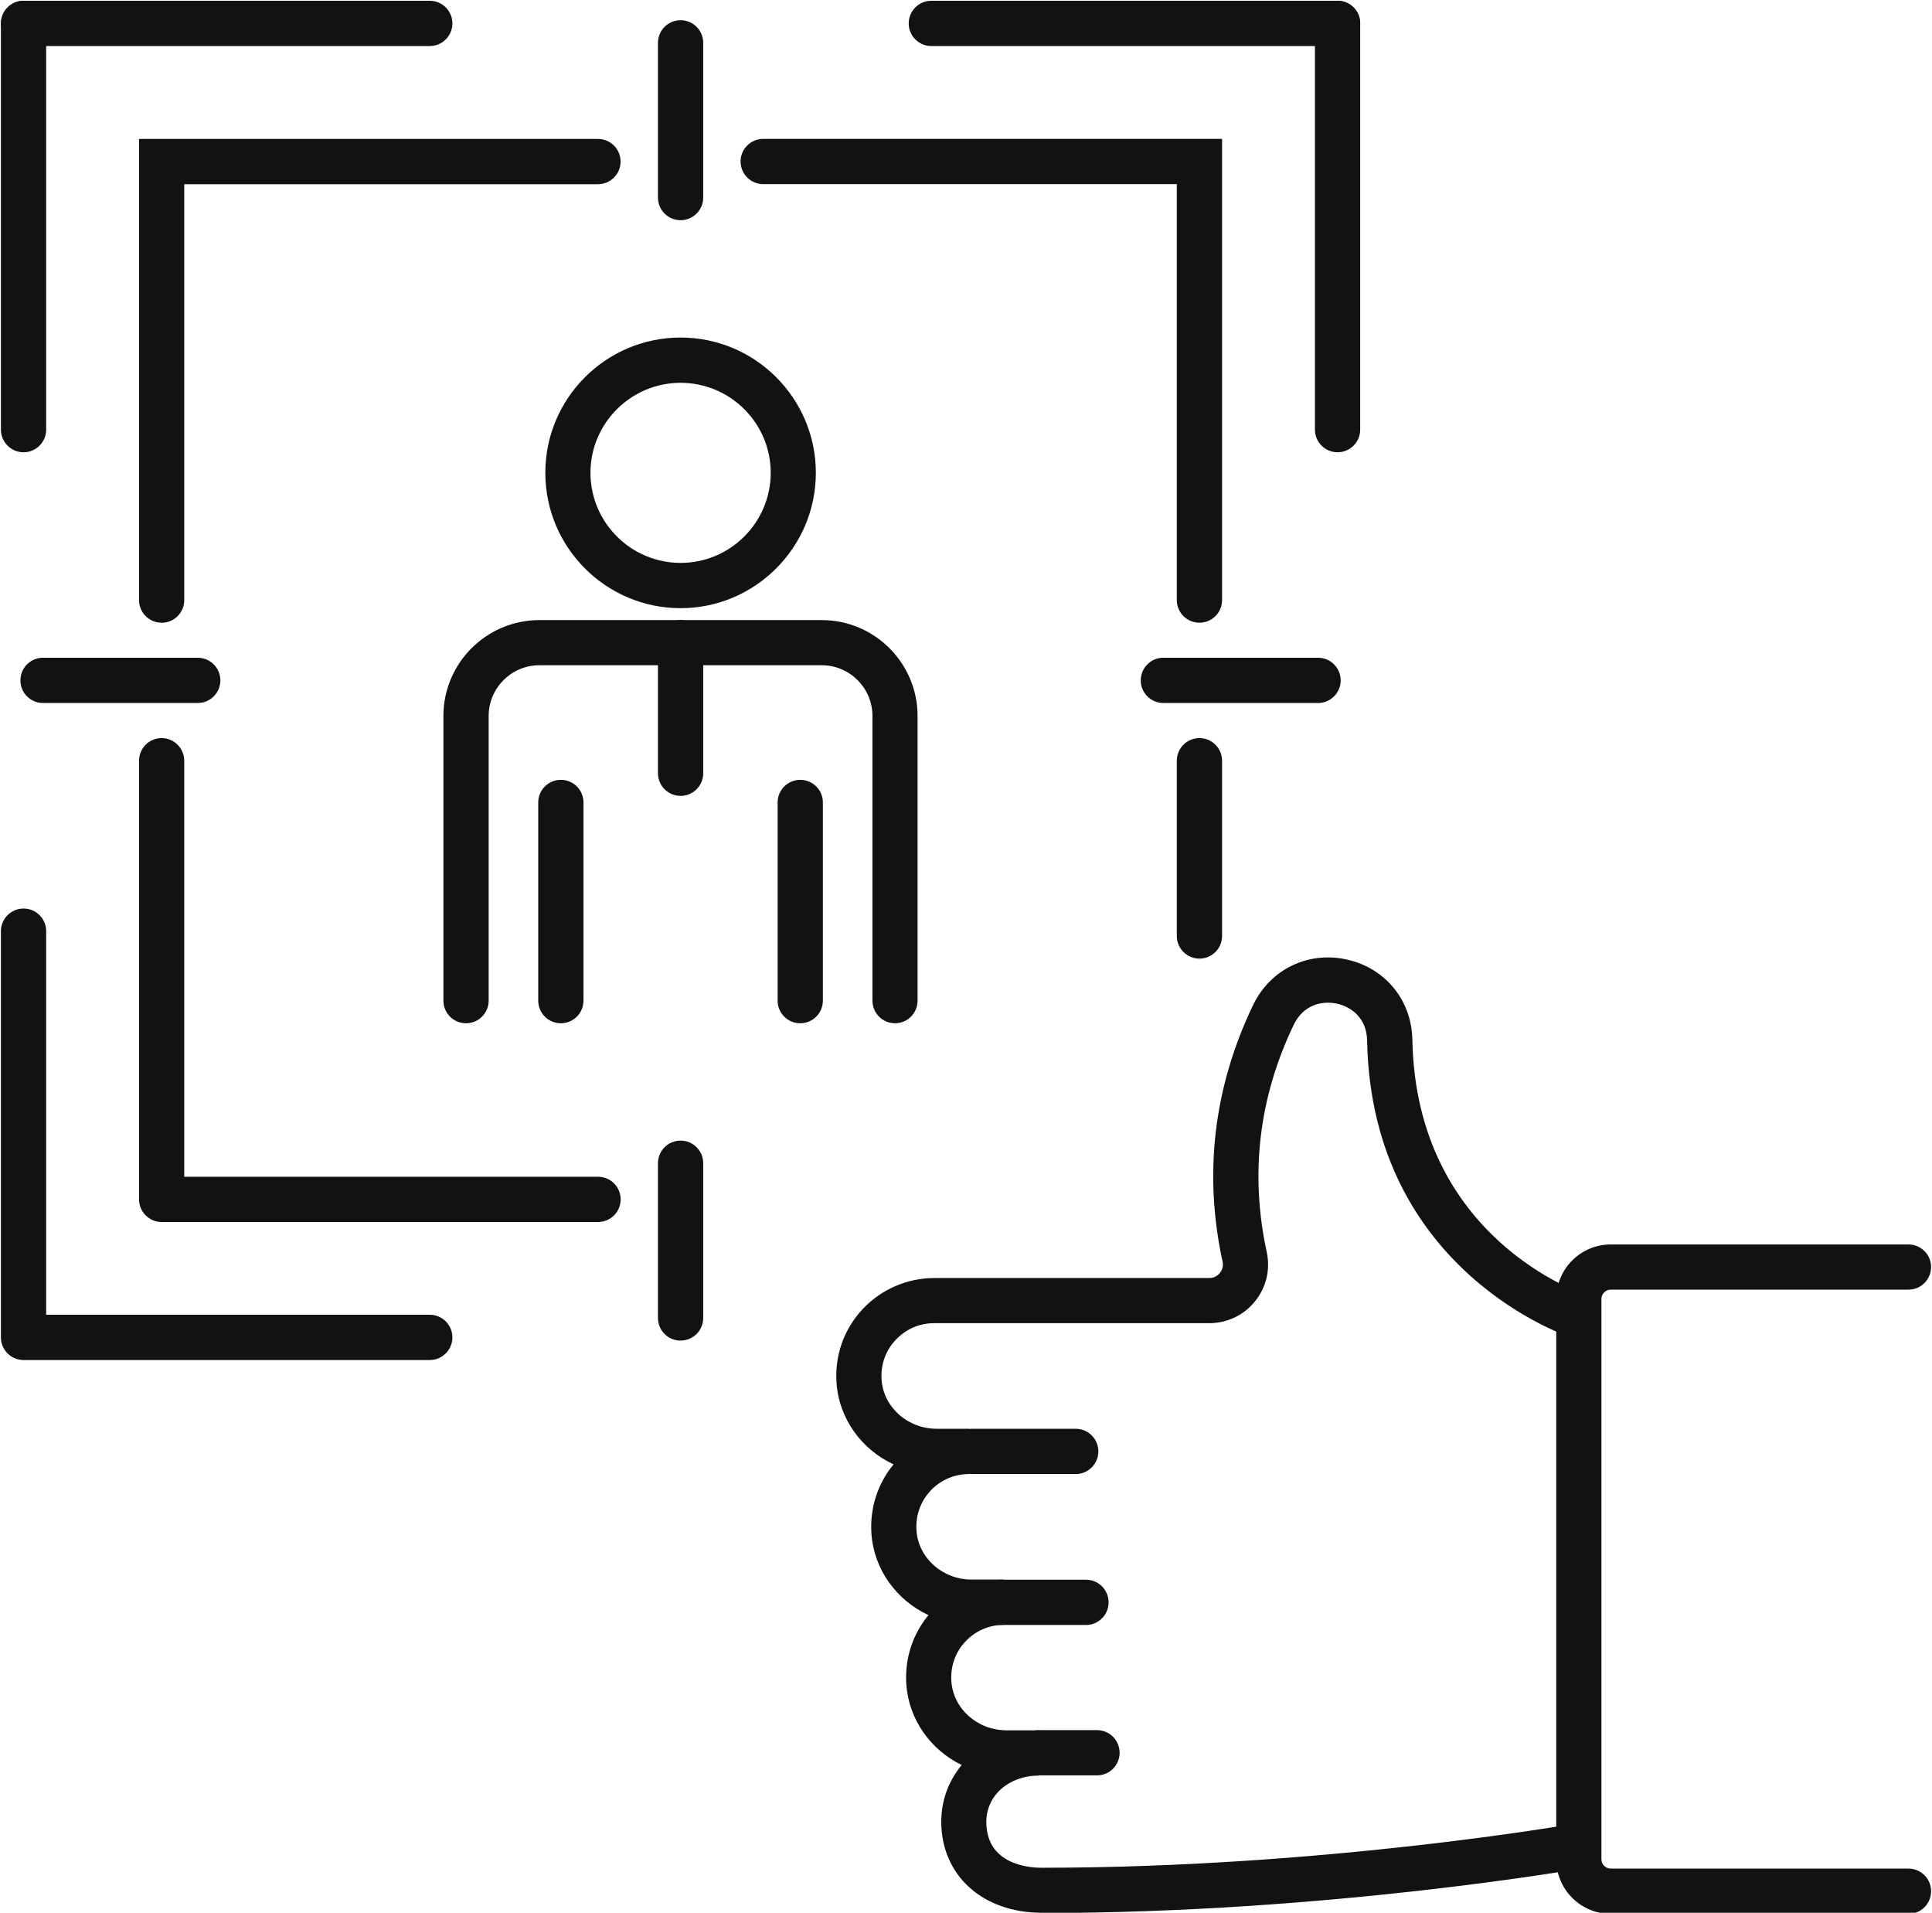 <?xml version="1.0" encoding="UTF-8"?> <svg xmlns="http://www.w3.org/2000/svg" xmlns:xlink="http://www.w3.org/1999/xlink" id="Layer_2" data-name="Layer 2" viewBox="0 0 296.25 293.25"><defs><style> .cls-1 { clip-path: url(#clippath); } .cls-2 { fill: none; } .cls-2, .cls-3 { stroke-width: 0px; } .cls-3 { fill: #131212; } </style><clipPath id="clippath"><rect class="cls-2" width="296.25" height="293.25"></rect></clipPath></defs><g id="Layer_1-2" data-name="Layer 1"><g class="cls-1"><path class="cls-3" d="m168.21,272.19h-8.88c-1.91,0-3.46-1.55-3.46-3.47s1.55-3.47,3.46-3.47h8.88c1.92,0,3.47,1.55,3.47,3.47s-1.55,3.47-3.47,3.47"></path><path class="cls-3" d="m166.52,249.13h-13.06c-1.92,0-3.47-1.56-3.47-3.47s1.55-3.47,3.47-3.47h13.06c1.92,0,3.47,1.55,3.47,3.47s-1.55,3.47-3.47,3.47"></path><path class="cls-3" d="m164.95,225.99h-15.86c-1.91,0-3.46-1.55-3.46-3.47s1.55-3.47,3.46-3.47h15.86c1.92,0,3.47,1.56,3.47,3.47s-1.55,3.47-3.47,3.47"></path><path class="cls-3" d="m292.64,293.42h-45.65c-4.61,0-8.36-3.75-8.36-8.36v-85.92c0-4.6,3.75-8.35,8.36-8.35h45.65c1.92,0,3.47,1.55,3.47,3.46s-1.55,3.47-3.47,3.47h-45.65c-.79,0-1.43.64-1.43,1.42v85.92c0,.79.65,1.42,1.43,1.42h45.65c1.92,0,3.47,1.55,3.47,3.47s-1.55,3.47-3.47,3.47"></path><path class="cls-3" d="m159.73,293.25c-9.06,0-15.4-5.74-15.4-13.97,0-3.31,1.17-6.3,3.13-8.68-4.75-2.31-8.13-6.96-8.49-12.44-.24-3.87.95-7.58,3.4-10.54-4.89-2.28-8.39-6.99-8.75-12.56-.24-3.88.95-7.59,3.4-10.55-4.9-2.28-8.39-6.99-8.75-12.56-.28-4.2,1.16-8.2,4.02-11.26,2.83-3.02,6.83-4.75,10.97-4.75h42.17c.88,0,1.4-.5,1.64-.79.22-.29.58-.89.4-1.71-2.94-13.52-1.36-26.76,4.67-39.34,2.64-5.48,8.39-8.3,14.34-7,5.92,1.29,9.98,6.23,10.09,12.3.57,30.64,26.27,39,26.53,39.08,1.83.57,2.84,2.51,2.28,4.33-.58,1.83-2.51,2.86-4.35,2.28-.3-.09-30.73-9.98-31.4-45.57-.06-3.43-2.43-5.17-4.64-5.65-2.21-.47-5.11.12-6.61,3.24-5.35,11.14-6.74,22.88-4.14,34.85.58,2.67-.07,5.41-1.79,7.54-1.71,2.14-4.28,3.36-7.03,3.36h-42.17c-2.27,0-4.36.91-5.91,2.57-1.55,1.64-2.31,3.8-2.16,6.07.27,4.23,3.99,7.55,8.46,7.55h4.96v6.94c-2.25,0-4.36.91-5.91,2.55-1.54,1.65-2.31,3.81-2.16,6.08.27,4.23,3.99,7.55,8.46,7.55h4.96v6.94c-2.25,0-4.36.9-5.91,2.55-1.54,1.64-2.31,3.8-2.16,6.08.28,4.22,3.99,7.54,8.46,7.54h4.96v6.94c-4.59,0-8.06,3.05-8.06,7.09,0,6.53,6.47,7.04,8.46,7.04,43.25,0,81.37-6.69,81.75-6.76,1.88-.32,3.69.92,4.02,2.81.34,1.88-.92,3.69-2.81,4.02-.38.07-39.08,6.87-82.96,6.87"></path><path class="cls-3" d="m91.7,187.35H24.78c-1.91,0-3.46-1.56-3.46-3.47v-67.25c0-1.92,1.55-3.47,3.46-3.47s3.47,1.55,3.47,3.47v63.78h63.45c1.92,0,3.47,1.55,3.47,3.47s-1.55,3.47-3.47,3.47"></path><path class="cls-3" d="m183.92,146.97c-1.91,0-3.47-1.55-3.47-3.47v-26.87c0-1.92,1.56-3.47,3.47-3.47s3.47,1.55,3.47,3.47v26.87c0,1.92-1.55,3.47-3.47,3.47"></path><path class="cls-3" d="m183.92,95.47c-1.91,0-3.47-1.55-3.47-3.46V28.23h-63.43c-1.91,0-3.46-1.56-3.46-3.47s1.55-3.47,3.46-3.47h70.37v70.72c0,1.91-1.55,3.46-3.47,3.46"></path><path class="cls-3" d="m24.78,95.47c-1.91,0-3.46-1.55-3.46-3.46V21.3h70.37c1.92,0,3.47,1.55,3.47,3.47s-1.55,3.47-3.47,3.47H28.25v63.78c0,1.91-1.55,3.46-3.47,3.46"></path><path class="cls-3" d="m65.9,208.51H3.61c-1.92,0-3.47-1.55-3.47-3.47v-62.28c0-1.91,1.55-3.47,3.47-3.47s3.47,1.56,3.47,3.47v58.81h58.82c1.91,0,3.47,1.55,3.47,3.47s-1.56,3.47-3.47,3.47"></path><path class="cls-3" d="m3.61,69.34c-1.92,0-3.47-1.56-3.47-3.47V3.59C.15,1.67,1.7.12,3.61.12s3.47,1.55,3.47,3.47v62.28c0,1.91-1.55,3.47-3.47,3.47"></path><path class="cls-3" d="m65.9,7.06H3.61C1.7,7.06.15,5.51.15,3.59S1.7.12,3.61.12h62.29c1.91,0,3.47,1.55,3.47,3.47s-1.56,3.47-3.47,3.47"></path><path class="cls-3" d="m205.1,69.34c-1.92,0-3.47-1.56-3.47-3.47V3.59c0-1.92,1.55-3.47,3.47-3.47s3.47,1.55,3.47,3.47v62.28c0,1.91-1.55,3.47-3.47,3.47"></path><path class="cls-3" d="m205.1,7.06h-62.29c-1.92,0-3.47-1.55-3.47-3.47s1.55-3.47,3.47-3.47h62.29c1.92,0,3.47,1.55,3.47,3.47s-1.55,3.47-3.47,3.47"></path><path class="cls-3" d="m202.11,107.78h-23.73c-1.91,0-3.46-1.55-3.46-3.47s1.55-3.47,3.46-3.47h23.73c1.92,0,3.47,1.56,3.47,3.47s-1.55,3.47-3.47,3.47"></path><path class="cls-3" d="m30.32,107.78H6.59c-1.91,0-3.46-1.55-3.46-3.47s1.55-3.47,3.46-3.47h23.73c1.92,0,3.47,1.56,3.47,3.47s-1.55,3.47-3.47,3.47"></path><path class="cls-3" d="m104.36,205.53c-1.92,0-3.47-1.55-3.47-3.46v-23.73c0-1.92,1.55-3.47,3.47-3.47s3.47,1.55,3.47,3.47v23.73c0,1.91-1.56,3.46-3.47,3.46"></path><path class="cls-3" d="m104.36,33.76c-1.92,0-3.47-1.55-3.47-3.47V6.57c0-1.92,1.55-3.47,3.47-3.47s3.47,1.55,3.47,3.47v23.72c0,1.92-1.56,3.47-3.47,3.47"></path><path class="cls-3" d="m122.71,156.88c-1.92,0-3.47-1.55-3.47-3.47v-30.38c0-1.92,1.55-3.47,3.47-3.47s3.47,1.55,3.47,3.47v30.38c0,1.92-1.56,3.47-3.47,3.47"></path><path class="cls-3" d="m104.36,93.24c-11.45,0-20.74-9.31-20.74-20.75s9.29-20.74,20.74-20.74,20.74,9.31,20.74,20.74-9.31,20.75-20.74,20.75m0-34.55c-7.62,0-13.82,6.2-13.82,13.8s6.2,13.81,13.82,13.81,13.82-6.2,13.82-13.81-6.2-13.8-13.82-13.8Z"></path><path class="cls-3" d="m137.25,156.88c-1.92,0-3.47-1.55-3.47-3.47v-43.64c0-4.29-3.49-7.78-7.77-7.78h-43.31c-4.28,0-7.77,3.49-7.77,7.78v43.64c0,1.92-1.55,3.47-3.47,3.47s-3.47-1.55-3.47-3.47v-43.64c0-8.1,6.6-14.7,14.71-14.7h43.31c8.1,0,14.69,6.6,14.69,14.7v43.64c0,1.92-1.55,3.47-3.46,3.47"></path><path class="cls-3" d="m86,156.88c-1.92,0-3.47-1.55-3.47-3.47v-30.38c0-1.92,1.55-3.47,3.47-3.47s3.47,1.55,3.47,3.47v30.38c0,1.92-1.55,3.47-3.47,3.47"></path><path class="cls-3" d="m104.36,122.02c-1.92,0-3.47-1.56-3.47-3.47v-20.02c0-1.92,1.55-3.47,3.47-3.47s3.47,1.55,3.47,3.47v20.02c0,1.91-1.56,3.47-3.47,3.47"></path></g></g></svg> 